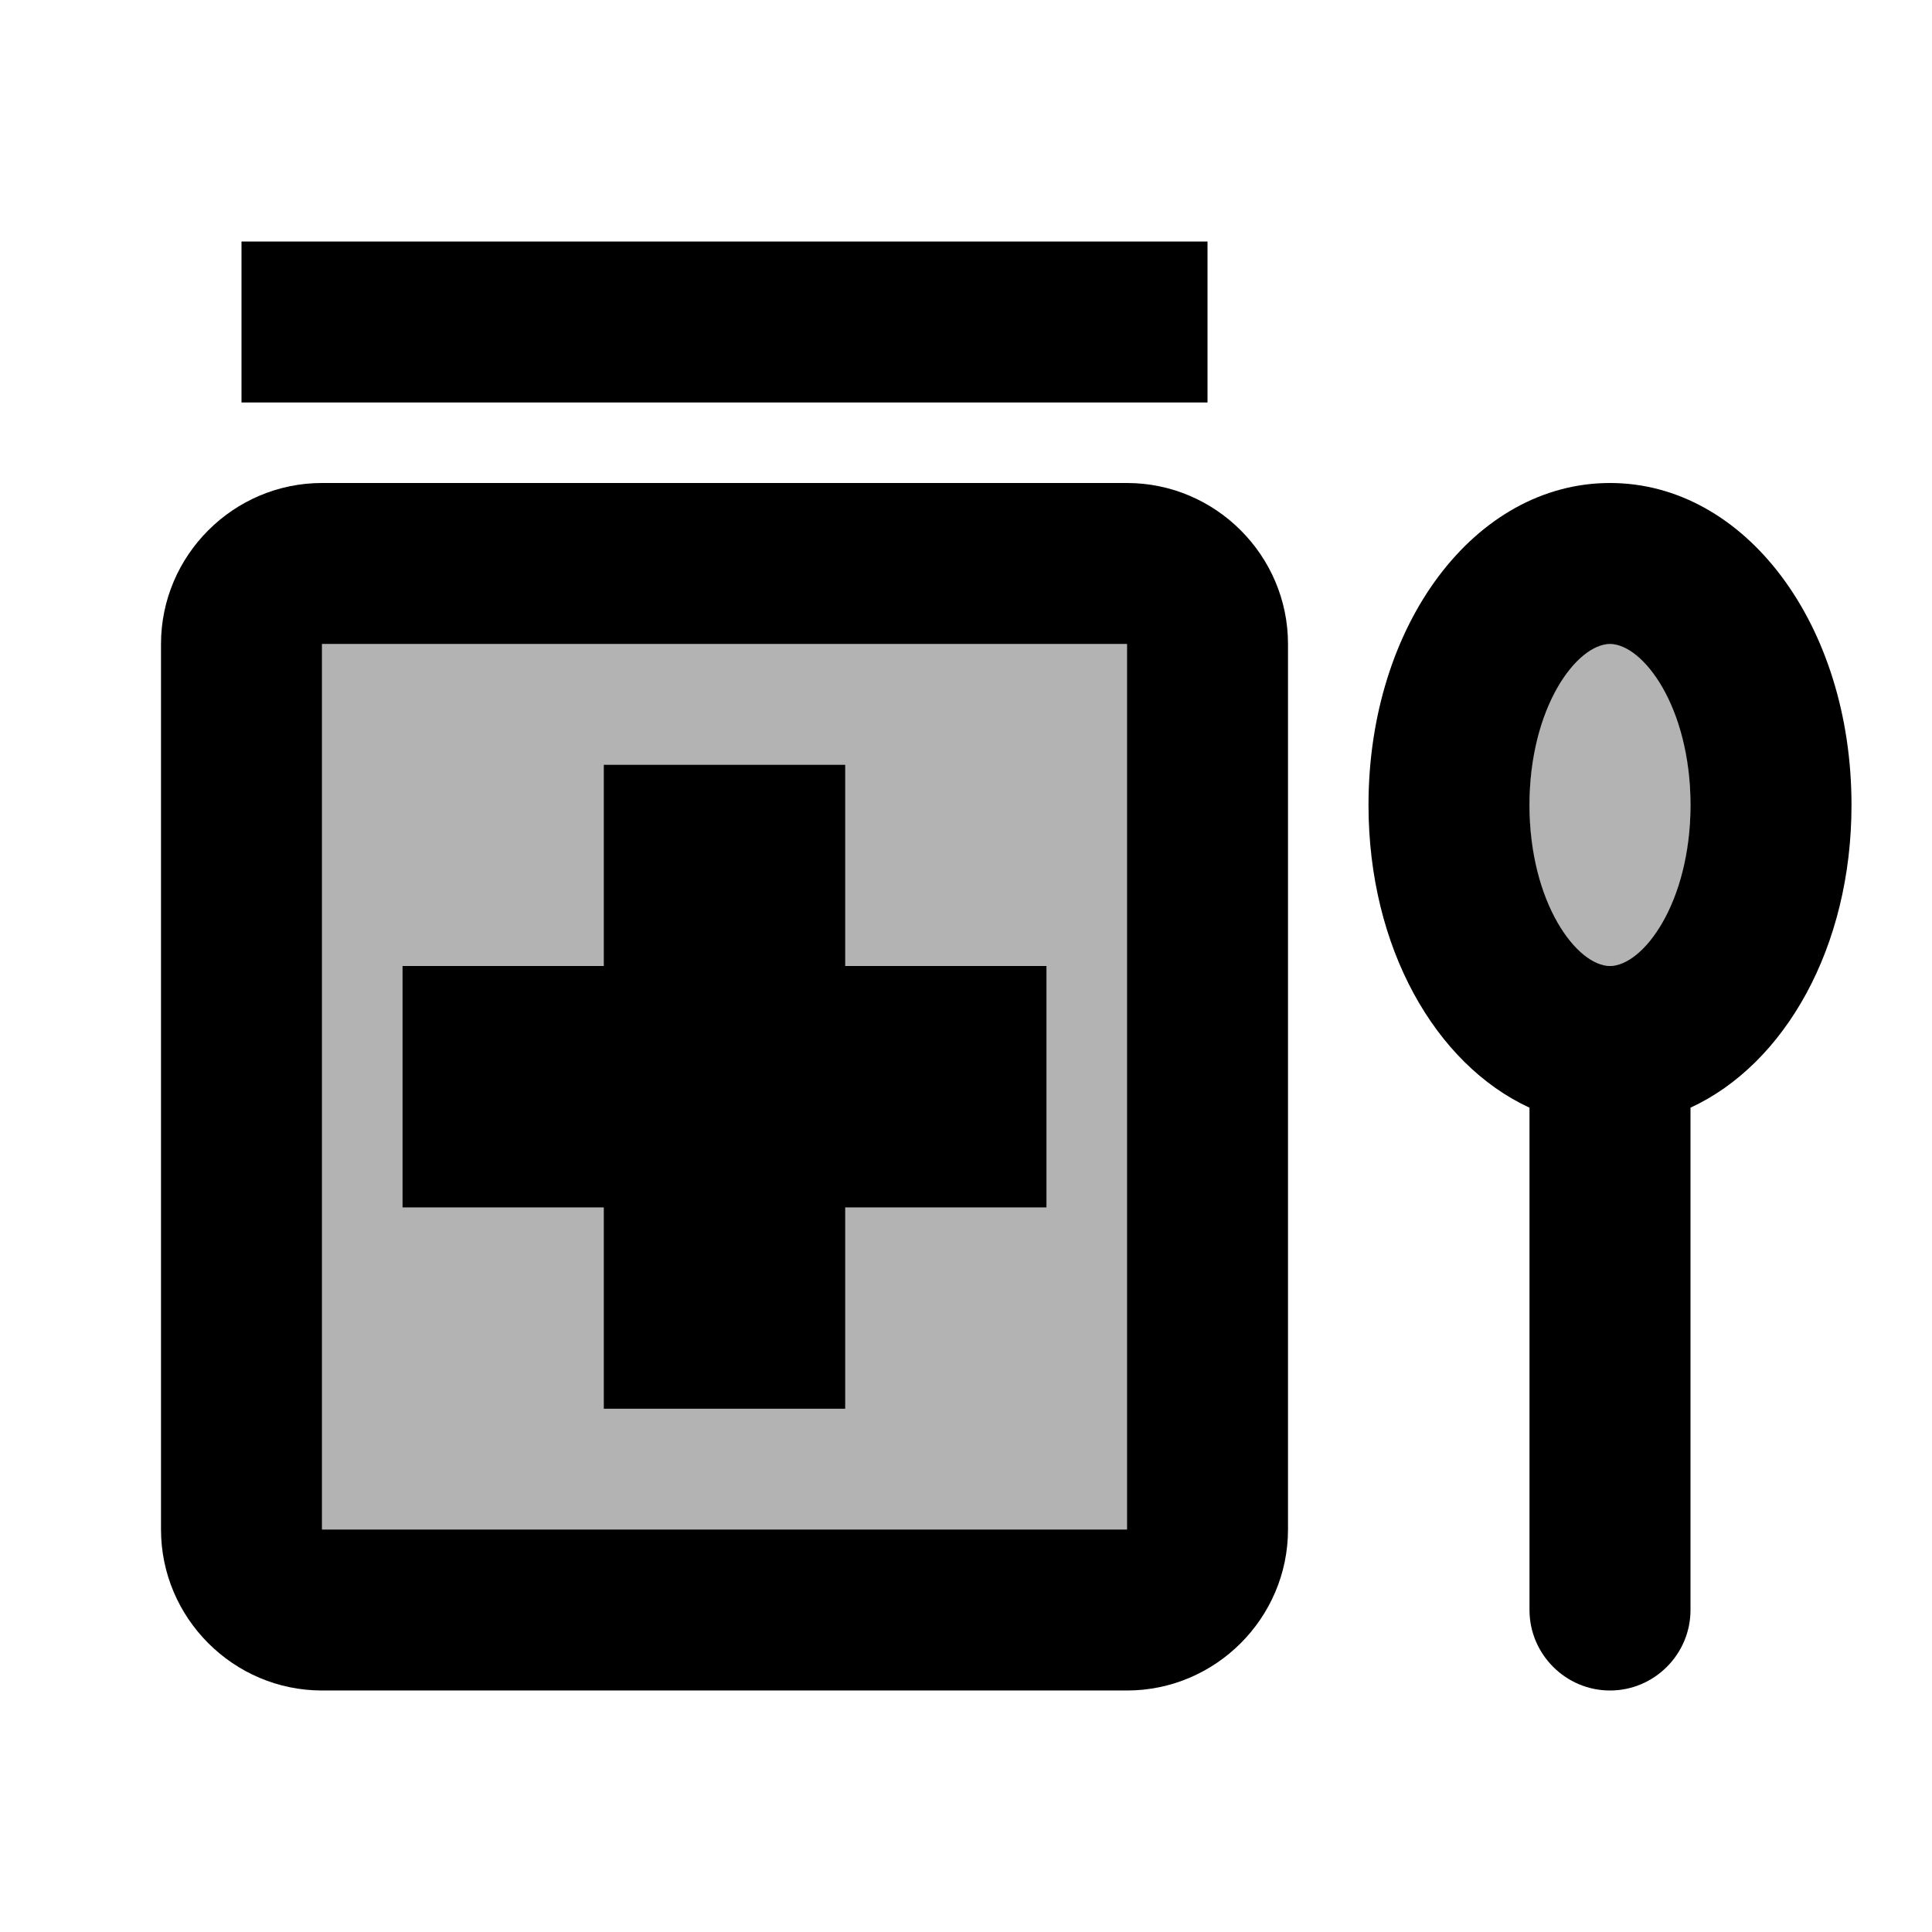 <svg xmlns="http://www.w3.org/2000/svg" width="24" height="24" viewBox="0 0 24 24"><path d="M3 3h12v2H3V3zm11 3H4c-1.1 0-2 .9-2 2v11c0 1.1.9 2 2 2h10c1.1 0 2-.9 2-2V8c0-1.1-.9-2-2-2zm0 13H4V8h10v11z"/><path d="M7.5 17.5h3V15H13v-3h-2.5V9.5h-3V12H5v3h2.5v2.5z"/><path opacity=".3" d="M20 12c.552 0 1-.895 1-2s-.448-2-1-2s-1 .895-1 2s.448 2 1 2z"/><path d="M20 6c-1.68 0-3 1.76-3 4c0 1.77.83 3.22 2 3.76V20c0 .55.45 1 1 1s1-.45 1-1v-6.24c1.17-.54 2-1.99 2-3.76c0-2.24-1.32-4-3-4zm0 6c-.41 0-1-.78-1-2s.59-2 1-2c.41 0 1 .78 1 2s-.59 2-1 2z"/><path opacity=".3" d="M4 19h10V8H4v11zm1-7h2.5V9.5h3V12H13v3h-2.5v2.5h-3V15H5v-3z"/></svg>